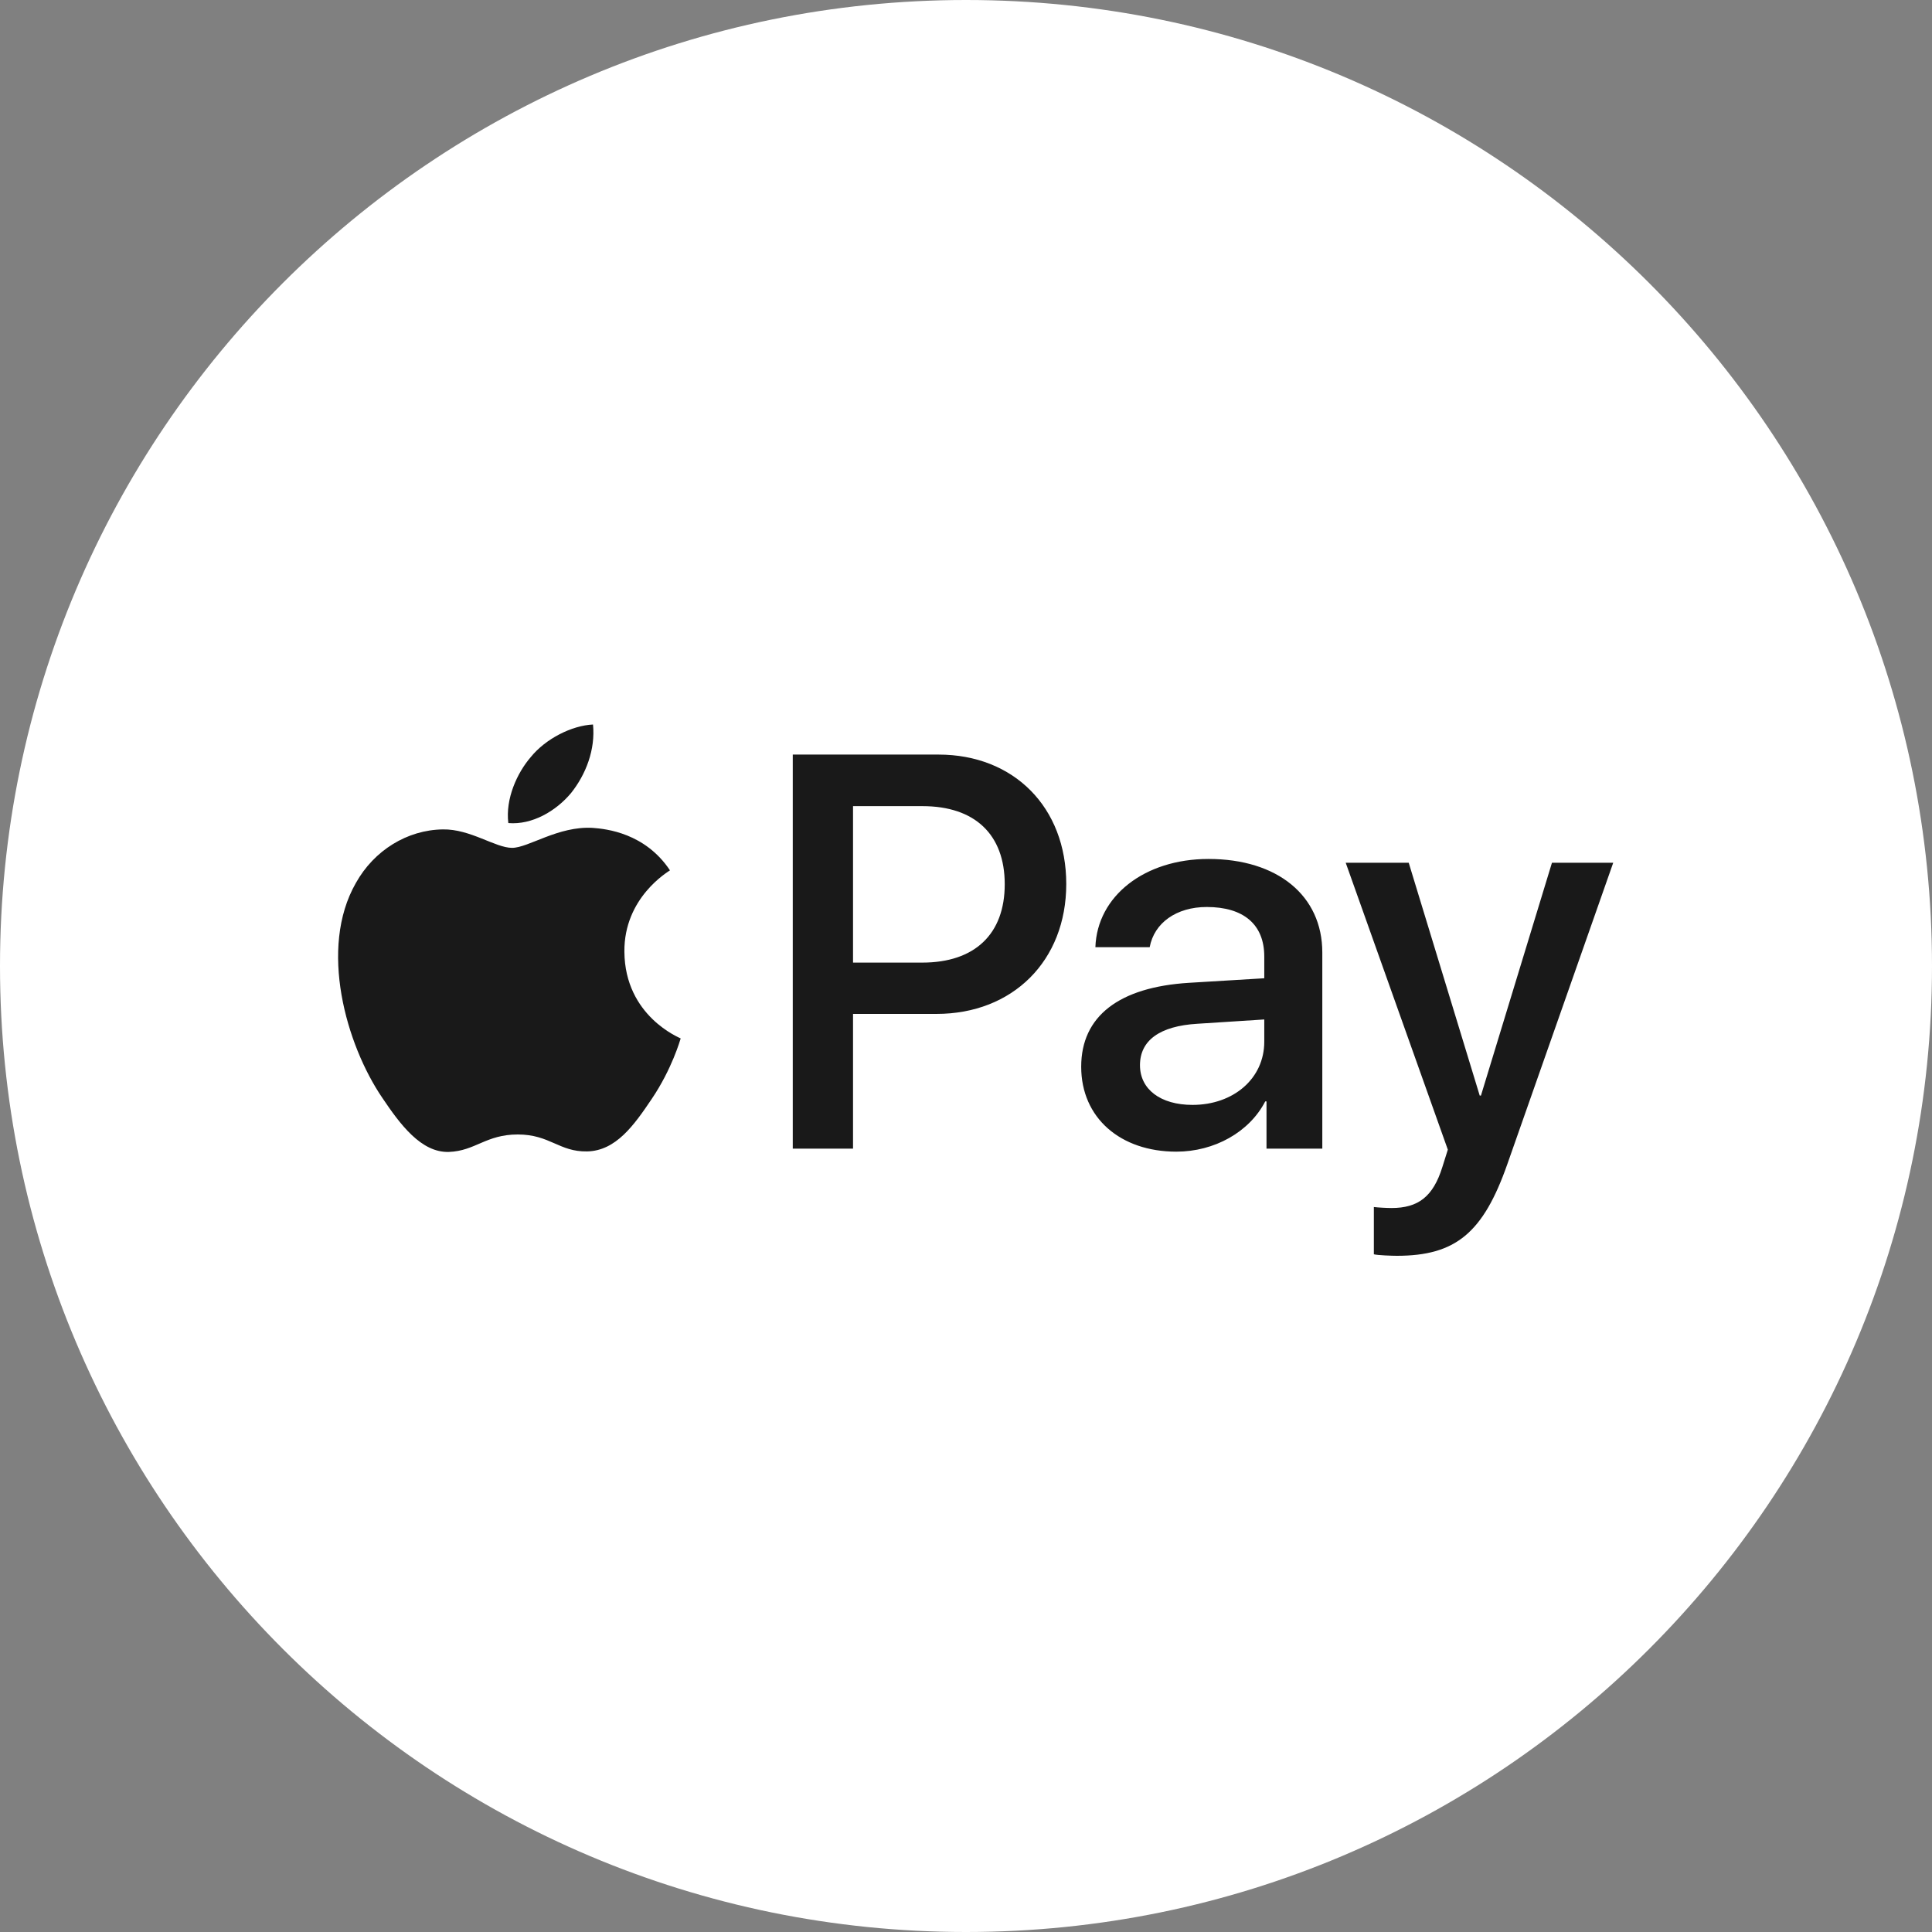 <svg width="104" height="104" viewBox="0 0 104 104" fill="none" xmlns="http://www.w3.org/2000/svg">
<rect x="0" y="0" width="104" height="104" fill="#808080" stroke="none"/>
<g id="apple-pay.ca08f363f8d24bae4eeb903017504fc0" clip-path="url(#clip0_48_537)">
<path id="Vector" d="M52 104C80.719 104 104 80.719 104 52C104 23.281 80.719 0 52 0C23.281 0 0 23.281 0 52C0 80.719 23.281 104 52 104Z" fill="white"/>
<path id="Vector_2" d="M30.742 42.687C29.937 43.653 28.65 44.415 27.363 44.306C27.202 43 27.832 41.612 28.57 40.755C29.374 39.762 30.782 39.054 31.922 39C32.056 40.361 31.533 41.694 30.742 42.687ZM31.908 44.565C30.045 44.456 28.449 45.64 27.564 45.64C26.666 45.64 25.312 44.619 23.837 44.647C21.92 44.674 20.136 45.776 19.157 47.531C17.146 51.041 18.635 56.239 20.579 59.096C21.531 60.511 22.67 62.062 24.172 62.008C25.593 61.953 26.156 61.069 27.872 61.069C29.602 61.069 30.098 62.008 31.6 61.981C33.155 61.953 34.134 60.566 35.086 59.151C36.172 57.545 36.614 55.98 36.641 55.899C36.614 55.871 33.638 54.715 33.611 51.232C33.584 48.32 35.958 46.932 36.065 46.851C34.724 44.837 32.632 44.619 31.908 44.565ZM42.675 40.619V61.831H45.919V54.579H50.411C54.514 54.579 57.397 51.722 57.397 47.586C57.397 43.449 54.568 40.619 50.518 40.619H42.675ZM45.919 43.395H49.66C52.476 43.395 54.085 44.919 54.085 47.599C54.085 50.279 52.476 51.817 49.647 51.817H45.919V43.395ZM63.323 61.994C65.361 61.994 67.251 60.947 68.109 59.287H68.176V61.831H71.18V51.273C71.18 48.211 68.766 46.238 65.052 46.238C61.607 46.238 59.059 48.239 58.965 50.987H61.888C62.13 49.681 63.323 48.824 64.959 48.824C66.943 48.824 68.056 49.762 68.056 51.49V52.66L64.007 52.905C60.239 53.137 58.201 54.701 58.201 57.423C58.201 60.171 60.306 61.994 63.323 61.994ZM64.194 59.477C62.465 59.477 61.365 58.634 61.365 57.341C61.365 56.008 62.425 55.232 64.449 55.11L68.056 54.878V56.076C68.056 58.062 66.393 59.477 64.194 59.477ZM75.189 67.6C78.353 67.6 79.841 66.375 81.142 62.661L86.84 46.443H83.542L79.72 58.974H79.653L75.832 46.443H72.44L77.937 61.886L77.642 62.824C77.146 64.416 76.342 65.028 74.907 65.028C74.652 65.028 74.156 65.001 73.955 64.974V67.518C74.143 67.573 74.947 67.6 75.189 67.6Z" fill="#191919"/>
</g>
<defs>
<clipPath id="clip0_48_537">
<rect width="104" height="104" fill="white"/>
</clipPath>
</defs>
</svg>

